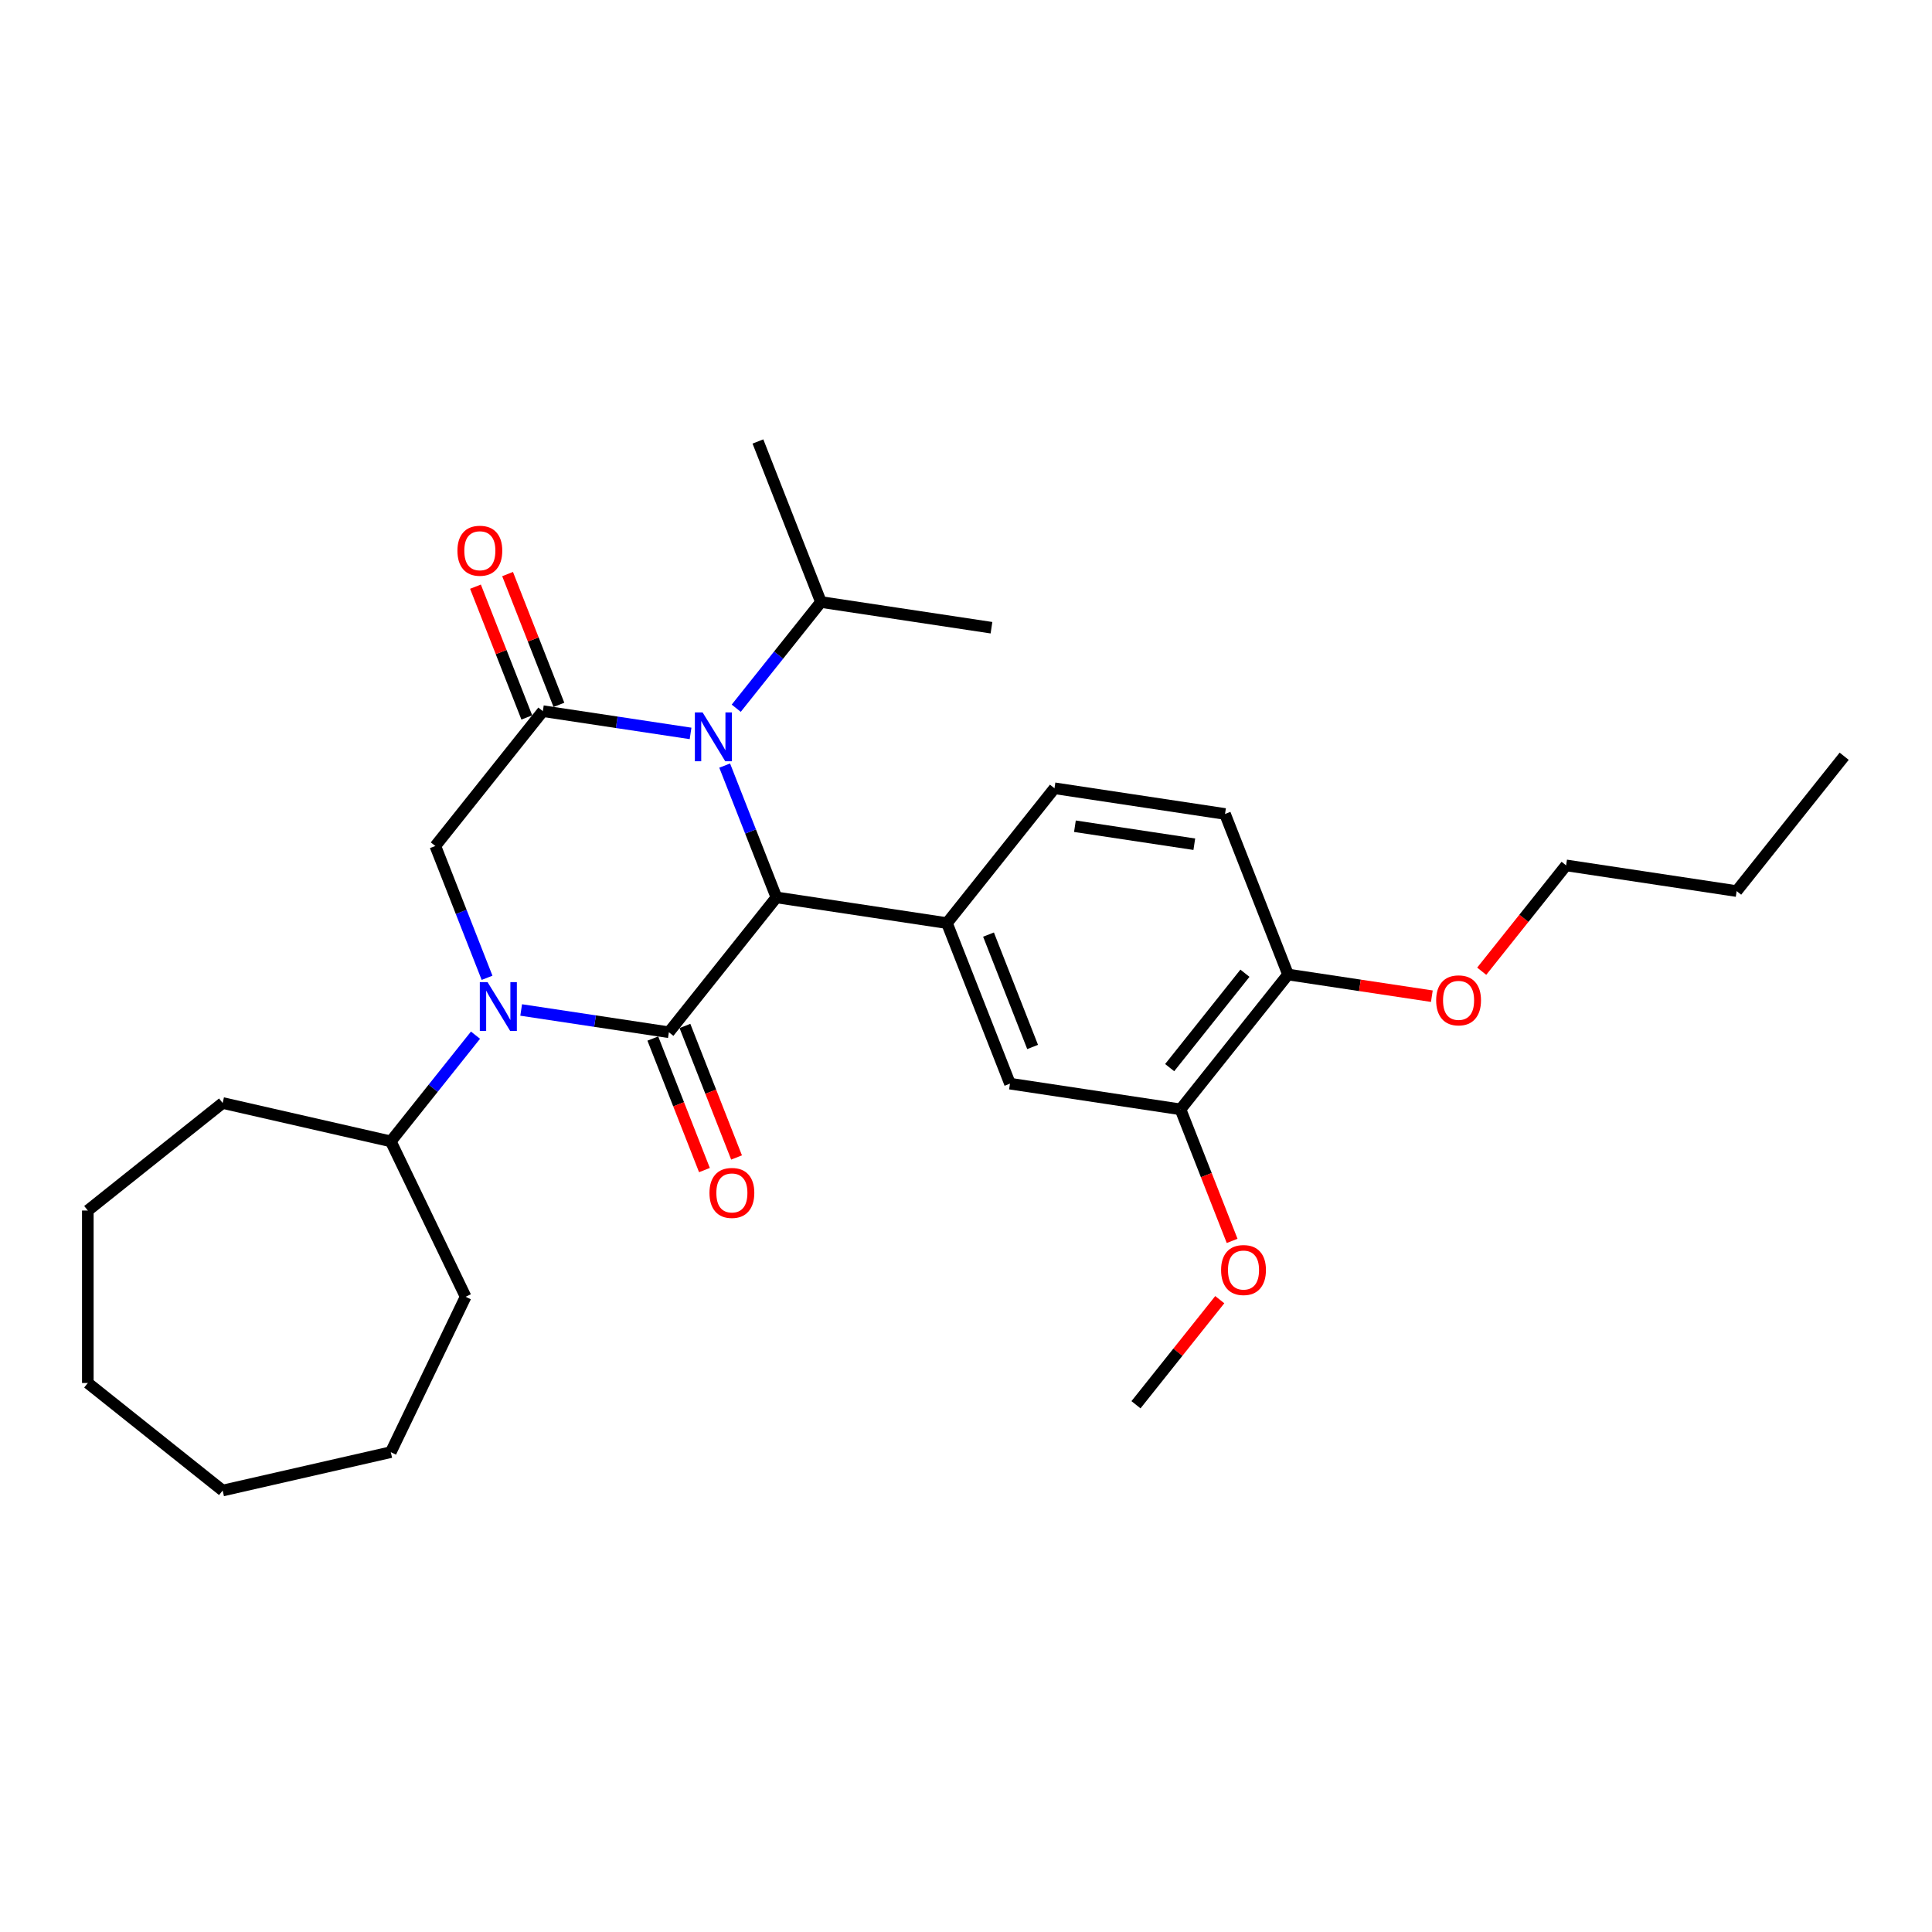 <?xml version='1.0' encoding='iso-8859-1'?>
<svg version='1.1' baseProfile='full'
              xmlns='http://www.w3.org/2000/svg'
                      xmlns:rdkit='http://www.rdkit.org/xml'
                      xmlns:xlink='http://www.w3.org/1999/xlink'
                  xml:space='preserve'
width='1000px' height='1000px' viewBox='0 0 1000 1000'>
<!-- END OF HEADER -->
<rect style='opacity:1.0;fill:#FFFFFF;stroke:none' width='1000' height='1000' x='0' y='0'> </rect>
<path class='bond-0' d='M 346.21,534.287 L 307.983,528.525' style='fill:none;fill-rule:evenodd;stroke:#000000;stroke-width:6px;stroke-linecap:butt;stroke-linejoin:miter;stroke-opacity:1' />
<path class='bond-0' d='M 307.983,528.525 L 269.757,522.763' style='fill:none;fill-rule:evenodd;stroke:#0000FF;stroke-width:6px;stroke-linecap:butt;stroke-linejoin:miter;stroke-opacity:1' />
<path class='bond-1' d='M 346.21,534.287 L 401.868,464.493' style='fill:none;fill-rule:evenodd;stroke:#000000;stroke-width:6px;stroke-linecap:butt;stroke-linejoin:miter;stroke-opacity:1' />
<path class='bond-7' d='M 337.9,537.548 L 351.26,571.59' style='fill:none;fill-rule:evenodd;stroke:#000000;stroke-width:6px;stroke-linecap:butt;stroke-linejoin:miter;stroke-opacity:1' />
<path class='bond-7' d='M 351.26,571.59 L 364.62,605.631' style='fill:none;fill-rule:evenodd;stroke:#FF0000;stroke-width:6px;stroke-linecap:butt;stroke-linejoin:miter;stroke-opacity:1' />
<path class='bond-7' d='M 354.519,531.025 L 367.88,565.067' style='fill:none;fill-rule:evenodd;stroke:#000000;stroke-width:6px;stroke-linecap:butt;stroke-linejoin:miter;stroke-opacity:1' />
<path class='bond-7' d='M 367.88,565.067 L 381.24,599.109' style='fill:none;fill-rule:evenodd;stroke:#FF0000;stroke-width:6px;stroke-linecap:butt;stroke-linejoin:miter;stroke-opacity:1' />
<path class='bond-4' d='M 252.101,506.109 L 238.712,471.996' style='fill:none;fill-rule:evenodd;stroke:#0000FF;stroke-width:6px;stroke-linecap:butt;stroke-linejoin:miter;stroke-opacity:1' />
<path class='bond-4' d='M 238.712,471.996 L 225.324,437.883' style='fill:none;fill-rule:evenodd;stroke:#000000;stroke-width:6px;stroke-linecap:butt;stroke-linejoin:miter;stroke-opacity:1' />
<path class='bond-10' d='M 246.118,535.803 L 224.199,563.289' style='fill:none;fill-rule:evenodd;stroke:#0000FF;stroke-width:6px;stroke-linecap:butt;stroke-linejoin:miter;stroke-opacity:1' />
<path class='bond-10' d='M 224.199,563.289 L 202.279,590.775' style='fill:none;fill-rule:evenodd;stroke:#000000;stroke-width:6px;stroke-linecap:butt;stroke-linejoin:miter;stroke-opacity:1' />
<path class='bond-2' d='M 401.868,464.493 L 388.48,430.38' style='fill:none;fill-rule:evenodd;stroke:#000000;stroke-width:6px;stroke-linecap:butt;stroke-linejoin:miter;stroke-opacity:1' />
<path class='bond-2' d='M 388.48,430.38 L 375.091,396.267' style='fill:none;fill-rule:evenodd;stroke:#0000FF;stroke-width:6px;stroke-linecap:butt;stroke-linejoin:miter;stroke-opacity:1' />
<path class='bond-5' d='M 401.868,464.493 L 490.14,477.798' style='fill:none;fill-rule:evenodd;stroke:#000000;stroke-width:6px;stroke-linecap:butt;stroke-linejoin:miter;stroke-opacity:1' />
<path class='bond-3' d='M 357.435,379.613 L 319.209,373.852' style='fill:none;fill-rule:evenodd;stroke:#0000FF;stroke-width:6px;stroke-linecap:butt;stroke-linejoin:miter;stroke-opacity:1' />
<path class='bond-3' d='M 319.209,373.852 L 280.982,368.09' style='fill:none;fill-rule:evenodd;stroke:#000000;stroke-width:6px;stroke-linecap:butt;stroke-linejoin:miter;stroke-opacity:1' />
<path class='bond-13' d='M 381.074,366.574 L 402.993,339.088' style='fill:none;fill-rule:evenodd;stroke:#0000FF;stroke-width:6px;stroke-linecap:butt;stroke-linejoin:miter;stroke-opacity:1' />
<path class='bond-13' d='M 402.993,339.088 L 424.913,311.601' style='fill:none;fill-rule:evenodd;stroke:#000000;stroke-width:6px;stroke-linecap:butt;stroke-linejoin:miter;stroke-opacity:1' />
<path class='bond-9' d='M 289.292,364.829 L 276.009,330.983' style='fill:none;fill-rule:evenodd;stroke:#000000;stroke-width:6px;stroke-linecap:butt;stroke-linejoin:miter;stroke-opacity:1' />
<path class='bond-9' d='M 276.009,330.983 L 262.725,297.138' style='fill:none;fill-rule:evenodd;stroke:#FF0000;stroke-width:6px;stroke-linecap:butt;stroke-linejoin:miter;stroke-opacity:1' />
<path class='bond-9' d='M 272.672,371.351 L 259.389,337.506' style='fill:none;fill-rule:evenodd;stroke:#000000;stroke-width:6px;stroke-linecap:butt;stroke-linejoin:miter;stroke-opacity:1' />
<path class='bond-9' d='M 259.389,337.506 L 246.106,303.661' style='fill:none;fill-rule:evenodd;stroke:#FF0000;stroke-width:6px;stroke-linecap:butt;stroke-linejoin:miter;stroke-opacity:1' />
<path class='bond-29' d='M 280.982,368.09 L 225.324,437.883' style='fill:none;fill-rule:evenodd;stroke:#000000;stroke-width:6px;stroke-linecap:butt;stroke-linejoin:miter;stroke-opacity:1' />
<path class='bond-6' d='M 490.14,477.798 L 522.754,560.896' style='fill:none;fill-rule:evenodd;stroke:#000000;stroke-width:6px;stroke-linecap:butt;stroke-linejoin:miter;stroke-opacity:1' />
<path class='bond-6' d='M 511.652,483.74 L 534.481,541.909' style='fill:none;fill-rule:evenodd;stroke:#000000;stroke-width:6px;stroke-linecap:butt;stroke-linejoin:miter;stroke-opacity:1' />
<path class='bond-11' d='M 490.14,477.798 L 545.799,408.005' style='fill:none;fill-rule:evenodd;stroke:#000000;stroke-width:6px;stroke-linecap:butt;stroke-linejoin:miter;stroke-opacity:1' />
<path class='bond-8' d='M 522.754,560.896 L 611.026,574.201' style='fill:none;fill-rule:evenodd;stroke:#000000;stroke-width:6px;stroke-linecap:butt;stroke-linejoin:miter;stroke-opacity:1' />
<path class='bond-15' d='M 611.026,574.201 L 624.386,608.243' style='fill:none;fill-rule:evenodd;stroke:#000000;stroke-width:6px;stroke-linecap:butt;stroke-linejoin:miter;stroke-opacity:1' />
<path class='bond-15' d='M 624.386,608.243 L 637.747,642.285' style='fill:none;fill-rule:evenodd;stroke:#FF0000;stroke-width:6px;stroke-linecap:butt;stroke-linejoin:miter;stroke-opacity:1' />
<path class='bond-30' d='M 611.026,574.201 L 666.684,504.408' style='fill:none;fill-rule:evenodd;stroke:#000000;stroke-width:6px;stroke-linecap:butt;stroke-linejoin:miter;stroke-opacity:1' />
<path class='bond-30' d='M 605.416,552.601 L 644.377,503.745' style='fill:none;fill-rule:evenodd;stroke:#000000;stroke-width:6px;stroke-linecap:butt;stroke-linejoin:miter;stroke-opacity:1' />
<path class='bond-17' d='M 202.279,590.775 L 241.011,671.204' style='fill:none;fill-rule:evenodd;stroke:#000000;stroke-width:6px;stroke-linecap:butt;stroke-linejoin:miter;stroke-opacity:1' />
<path class='bond-18' d='M 202.279,590.775 L 115.248,570.911' style='fill:none;fill-rule:evenodd;stroke:#000000;stroke-width:6px;stroke-linecap:butt;stroke-linejoin:miter;stroke-opacity:1' />
<path class='bond-14' d='M 545.799,408.005 L 634.071,421.309' style='fill:none;fill-rule:evenodd;stroke:#000000;stroke-width:6px;stroke-linecap:butt;stroke-linejoin:miter;stroke-opacity:1' />
<path class='bond-14' d='M 556.378,427.655 L 618.169,436.968' style='fill:none;fill-rule:evenodd;stroke:#000000;stroke-width:6px;stroke-linecap:butt;stroke-linejoin:miter;stroke-opacity:1' />
<path class='bond-12' d='M 666.684,504.408 L 634.071,421.309' style='fill:none;fill-rule:evenodd;stroke:#000000;stroke-width:6px;stroke-linecap:butt;stroke-linejoin:miter;stroke-opacity:1' />
<path class='bond-16' d='M 666.684,504.408 L 703.902,510.017' style='fill:none;fill-rule:evenodd;stroke:#000000;stroke-width:6px;stroke-linecap:butt;stroke-linejoin:miter;stroke-opacity:1' />
<path class='bond-16' d='M 703.902,510.017 L 741.12,515.627' style='fill:none;fill-rule:evenodd;stroke:#FF0000;stroke-width:6px;stroke-linecap:butt;stroke-linejoin:miter;stroke-opacity:1' />
<path class='bond-19' d='M 424.913,311.601 L 392.299,228.503' style='fill:none;fill-rule:evenodd;stroke:#000000;stroke-width:6px;stroke-linecap:butt;stroke-linejoin:miter;stroke-opacity:1' />
<path class='bond-20' d='M 424.913,311.601 L 513.185,324.906' style='fill:none;fill-rule:evenodd;stroke:#000000;stroke-width:6px;stroke-linecap:butt;stroke-linejoin:miter;stroke-opacity:1' />
<path class='bond-22' d='M 631.352,672.707 L 609.667,699.9' style='fill:none;fill-rule:evenodd;stroke:#FF0000;stroke-width:6px;stroke-linecap:butt;stroke-linejoin:miter;stroke-opacity:1' />
<path class='bond-22' d='M 609.667,699.9 L 587.981,727.093' style='fill:none;fill-rule:evenodd;stroke:#000000;stroke-width:6px;stroke-linecap:butt;stroke-linejoin:miter;stroke-opacity:1' />
<path class='bond-21' d='M 766.931,502.698 L 788.773,475.308' style='fill:none;fill-rule:evenodd;stroke:#FF0000;stroke-width:6px;stroke-linecap:butt;stroke-linejoin:miter;stroke-opacity:1' />
<path class='bond-21' d='M 788.773,475.308 L 810.615,447.919' style='fill:none;fill-rule:evenodd;stroke:#000000;stroke-width:6px;stroke-linecap:butt;stroke-linejoin:miter;stroke-opacity:1' />
<path class='bond-26' d='M 241.011,671.204 L 202.279,751.633' style='fill:none;fill-rule:evenodd;stroke:#000000;stroke-width:6px;stroke-linecap:butt;stroke-linejoin:miter;stroke-opacity:1' />
<path class='bond-25' d='M 115.248,570.911 L 45.455,626.569' style='fill:none;fill-rule:evenodd;stroke:#000000;stroke-width:6px;stroke-linecap:butt;stroke-linejoin:miter;stroke-opacity:1' />
<path class='bond-23' d='M 810.615,447.919 L 898.887,461.224' style='fill:none;fill-rule:evenodd;stroke:#000000;stroke-width:6px;stroke-linecap:butt;stroke-linejoin:miter;stroke-opacity:1' />
<path class='bond-24' d='M 898.887,461.224 L 954.545,391.431' style='fill:none;fill-rule:evenodd;stroke:#000000;stroke-width:6px;stroke-linecap:butt;stroke-linejoin:miter;stroke-opacity:1' />
<path class='bond-28' d='M 45.455,626.569 L 45.455,715.839' style='fill:none;fill-rule:evenodd;stroke:#000000;stroke-width:6px;stroke-linecap:butt;stroke-linejoin:miter;stroke-opacity:1' />
<path class='bond-27' d='M 202.279,751.633 L 115.248,771.497' style='fill:none;fill-rule:evenodd;stroke:#000000;stroke-width:6px;stroke-linecap:butt;stroke-linejoin:miter;stroke-opacity:1' />
<path class='bond-31' d='M 115.248,771.497 L 45.455,715.839' style='fill:none;fill-rule:evenodd;stroke:#000000;stroke-width:6px;stroke-linecap:butt;stroke-linejoin:miter;stroke-opacity:1' />
<path  class='atom-1' d='M 252.349 508.341
L 260.633 521.732
Q 261.455 523.053, 262.776 525.445
Q 264.097 527.838, 264.168 527.98
L 264.168 508.341
L 267.525 508.341
L 267.525 533.622
L 264.061 533.622
L 255.17 518.982
Q 254.135 517.268, 253.028 515.304
Q 251.956 513.34, 251.635 512.733
L 251.635 533.622
L 248.35 533.622
L 248.35 508.341
L 252.349 508.341
' fill='#0000FF'/>
<path  class='atom-3' d='M 363.666 368.754
L 371.95 382.145
Q 372.772 383.466, 374.093 385.858
Q 375.414 388.251, 375.485 388.394
L 375.485 368.754
L 378.842 368.754
L 378.842 394.035
L 375.378 394.035
L 366.487 379.395
Q 365.451 377.681, 364.344 375.717
Q 363.273 373.753, 362.952 373.146
L 362.952 394.035
L 359.667 394.035
L 359.667 368.754
L 363.666 368.754
' fill='#0000FF'/>
<path  class='atom-8' d='M 367.218 617.456
Q 367.218 611.386, 370.218 607.994
Q 373.217 604.602, 378.823 604.602
Q 384.429 604.602, 387.429 607.994
Q 390.428 611.386, 390.428 617.456
Q 390.428 623.598, 387.393 627.097
Q 384.358 630.561, 378.823 630.561
Q 373.253 630.561, 370.218 627.097
Q 367.218 623.634, 367.218 617.456
M 378.823 627.704
Q 382.68 627.704, 384.751 625.134
Q 386.857 622.527, 386.857 617.456
Q 386.857 612.493, 384.751 609.993
Q 382.68 607.458, 378.823 607.458
Q 374.967 607.458, 372.86 609.958
Q 370.789 612.457, 370.789 617.456
Q 370.789 622.563, 372.86 625.134
Q 374.967 627.704, 378.823 627.704
' fill='#FF0000'/>
<path  class='atom-10' d='M 236.763 285.063
Q 236.763 278.993, 239.763 275.6
Q 242.762 272.208, 248.368 272.208
Q 253.975 272.208, 256.974 275.6
Q 259.973 278.993, 259.973 285.063
Q 259.973 291.205, 256.938 294.704
Q 253.903 298.168, 248.368 298.168
Q 242.798 298.168, 239.763 294.704
Q 236.763 291.24, 236.763 285.063
M 248.368 295.311
Q 252.225 295.311, 254.296 292.74
Q 256.403 290.134, 256.403 285.063
Q 256.403 280.1, 254.296 277.6
Q 252.225 275.065, 248.368 275.065
Q 244.512 275.065, 242.405 277.564
Q 240.334 280.064, 240.334 285.063
Q 240.334 290.169, 242.405 292.74
Q 244.512 295.311, 248.368 295.311
' fill='#FF0000'/>
<path  class='atom-16' d='M 632.035 657.371
Q 632.035 651.301, 635.034 647.908
Q 638.034 644.516, 643.64 644.516
Q 649.246 644.516, 652.245 647.908
Q 655.245 651.301, 655.245 657.371
Q 655.245 663.513, 652.209 667.012
Q 649.174 670.476, 643.64 670.476
Q 638.069 670.476, 635.034 667.012
Q 632.035 663.548, 632.035 657.371
M 643.64 667.619
Q 647.496 667.619, 649.567 665.048
Q 651.674 662.442, 651.674 657.371
Q 651.674 652.408, 649.567 649.908
Q 647.496 647.373, 643.64 647.373
Q 639.783 647.373, 637.676 649.872
Q 635.605 652.372, 635.605 657.371
Q 635.605 662.477, 637.676 665.048
Q 639.783 667.619, 643.64 667.619
' fill='#FF0000'/>
<path  class='atom-17' d='M 743.351 517.784
Q 743.351 511.714, 746.351 508.322
Q 749.35 504.929, 754.956 504.929
Q 760.563 504.929, 763.562 508.322
Q 766.561 511.714, 766.561 517.784
Q 766.561 523.926, 763.526 527.425
Q 760.491 530.889, 754.956 530.889
Q 749.386 530.889, 746.351 527.425
Q 743.351 523.962, 743.351 517.784
M 754.956 528.032
Q 758.813 528.032, 760.884 525.461
Q 762.991 522.855, 762.991 517.784
Q 762.991 512.821, 760.884 510.321
Q 758.813 507.786, 754.956 507.786
Q 751.1 507.786, 748.993 510.285
Q 746.922 512.785, 746.922 517.784
Q 746.922 522.89, 748.993 525.461
Q 751.1 528.032, 754.956 528.032
' fill='#FF0000'/>
</svg>
